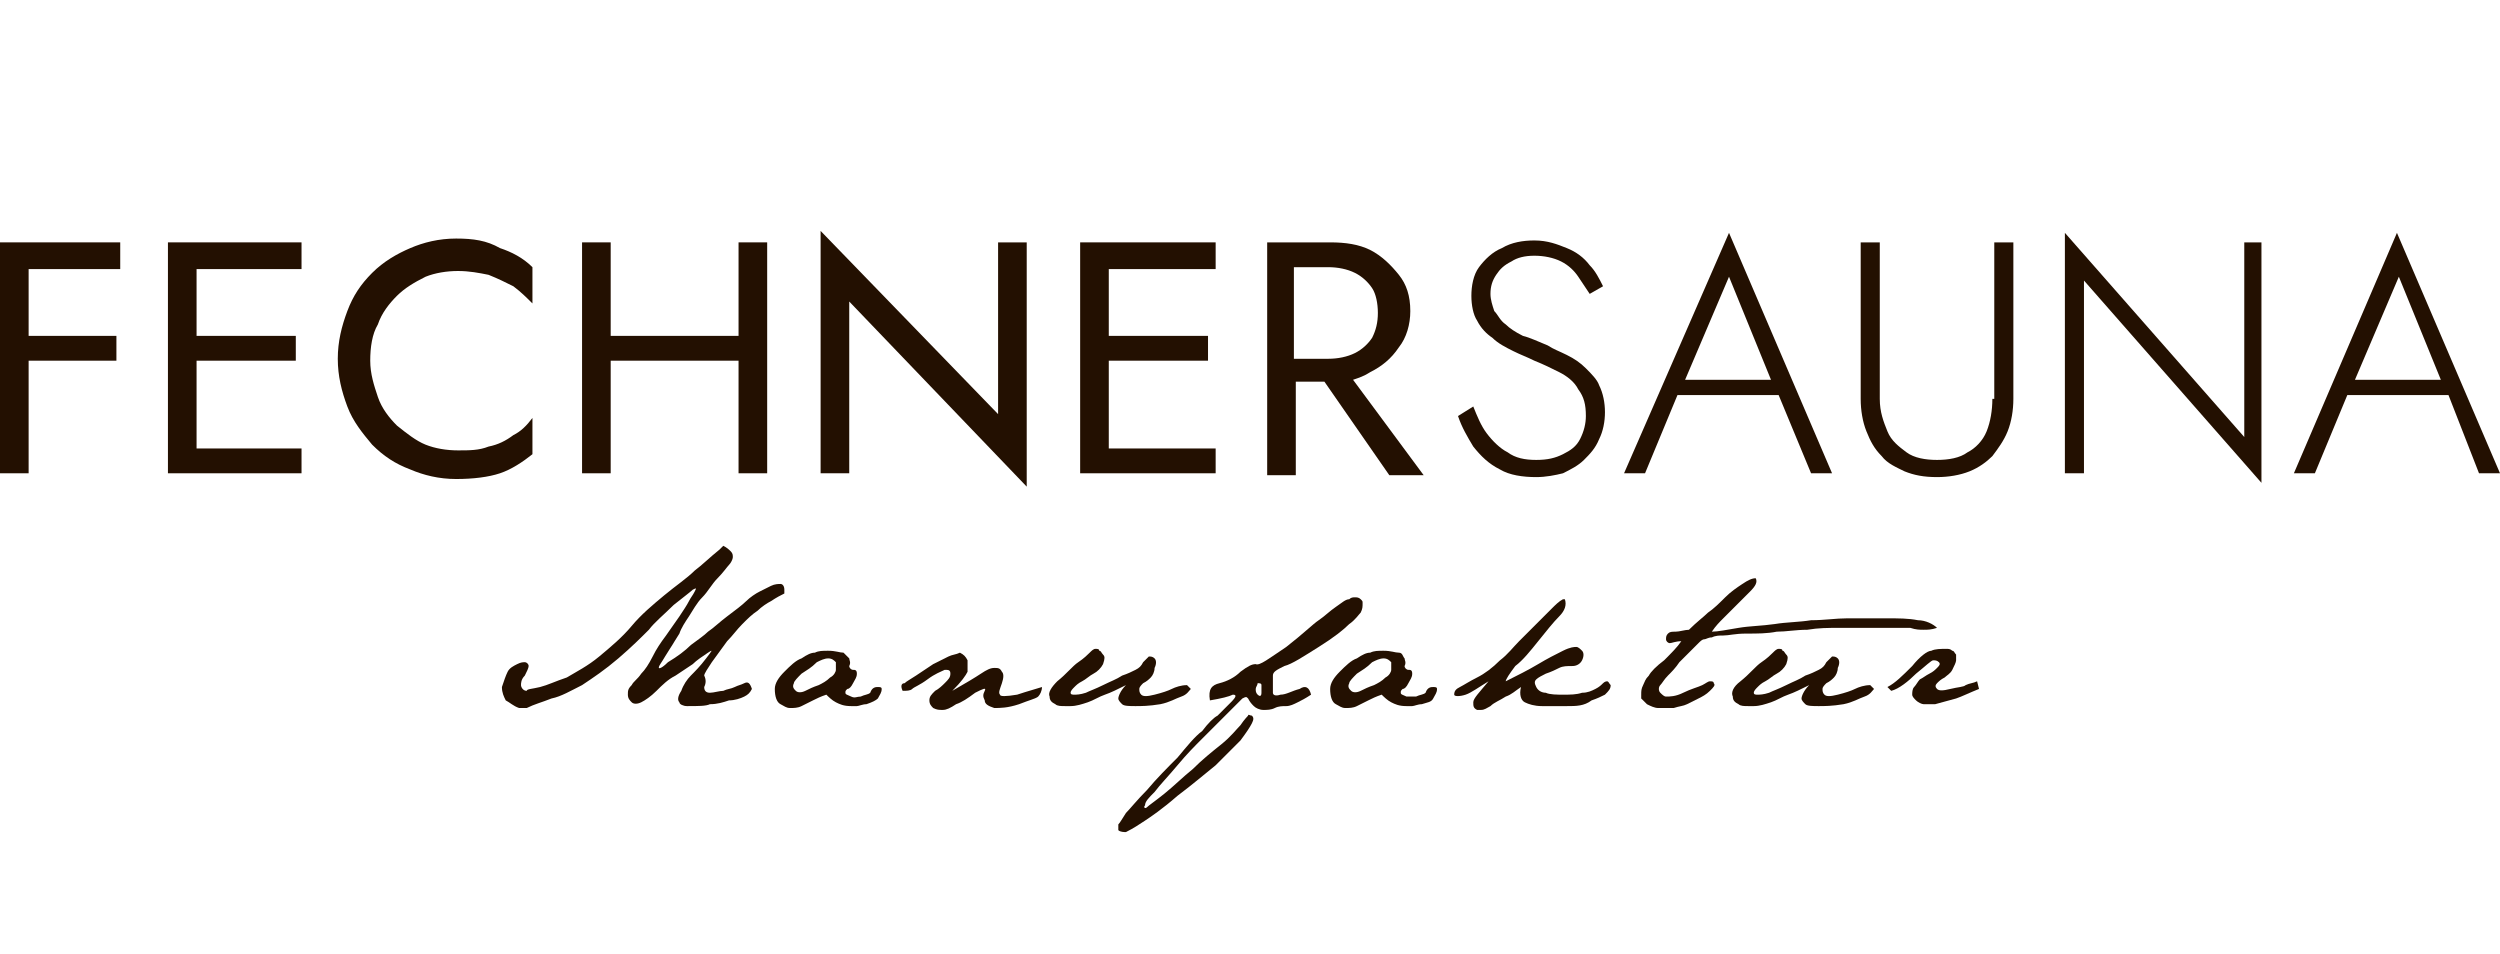 <svg xmlns="http://www.w3.org/2000/svg" xmlns:xlink="http://www.w3.org/1999/xlink" id="Ebene_1" x="0px" y="0px" viewBox="0 0 131 50" style="enable-background:new 0 0 131 50;" xml:space="preserve"><style type="text/css">	.st0{fill:#231001;}</style><desc>Created with Sketch.</desc><g>	<g>		<polygon class="st0" points="0.8,12.7 0,12.7 0,24.8 1.5,24.8 1.5,18.9 6.1,18.9 6.1,17.6 1.5,17.6 1.5,14.1 6.3,14.1 6.3,12.7    1.5,12.7   "></polygon>		<polygon class="st0" points="9.6,12.7 8.8,12.7 8.8,24.8 9.6,24.8 10.3,24.8 15.8,24.8 15.8,23.5 10.3,23.5 10.3,18.9 15.5,18.9    15.5,17.6 10.3,17.6 10.3,14.1 15.8,14.1 15.8,12.7 10.3,12.7   "></polygon>		<path class="st0" d="M23.9,12.5c-0.9,0-1.7,0.2-2.4,0.5c-0.7,0.3-1.4,0.7-2,1.3c-0.6,0.6-1,1.2-1.3,2c-0.3,0.8-0.5,1.6-0.5,2.5   c0,0.9,0.2,1.7,0.5,2.5c0.3,0.8,0.8,1.4,1.3,2c0.6,0.6,1.2,1,2,1.3c0.7,0.3,1.5,0.5,2.4,0.5c0.9,0,1.7-0.1,2.3-0.3   c0.6-0.2,1.2-0.6,1.7-1v-1.9c-0.3,0.4-0.6,0.7-1,0.9c-0.4,0.3-0.8,0.5-1.3,0.6c-0.5,0.2-1,0.2-1.6,0.2c-0.6,0-1.2-0.1-1.7-0.3   c-0.5-0.2-1-0.6-1.5-1c-0.4-0.4-0.8-0.9-1-1.5c-0.2-0.6-0.4-1.2-0.4-1.9c0-0.7,0.1-1.4,0.4-1.9c0.2-0.6,0.6-1.1,1-1.5   c0.4-0.4,0.9-0.7,1.5-1c0.5-0.2,1.1-0.3,1.7-0.3c0.6,0,1.1,0.1,1.6,0.2c0.5,0.2,0.9,0.4,1.3,0.6c0.4,0.3,0.7,0.6,1,0.9v-1.9   c-0.5-0.5-1.1-0.8-1.7-1C25.5,12.6,24.8,12.5,23.9,12.5z"></path>		<polygon class="st0" points="38.7,17.6 32,17.6 32,12.7 30.5,12.7 30.5,24.8 32,24.8 32,18.9 38.7,18.9 38.7,24.8 40.2,24.8    40.2,12.7 38.7,12.7   "></polygon>		<polygon class="st0" points="52.3,21.7 43,12.1 43,24.8 44.5,24.8 44.5,15.8 53.8,25.5 53.8,12.7 52.3,12.7   "></polygon>		<polygon class="st0" points="57.5,12.7 56.6,12.7 56.6,24.8 57.5,24.8 58.1,24.8 63.7,24.8 63.7,23.5 58.1,23.5 58.1,18.9    63.3,18.9 63.3,17.6 58.1,17.6 58.1,14.1 63.7,14.1 63.7,12.7 58.1,12.7   "></polygon>		<path class="st0" d="M71.8,19.5c0.6-0.3,1.1-0.7,1.5-1.3c0.4-0.5,0.6-1.2,0.6-1.9c0-0.8-0.2-1.4-0.6-1.9c-0.4-0.5-0.9-1-1.5-1.3   c-0.6-0.3-1.3-0.4-2.1-0.4h-1.8h-0.7h-0.8v12.2h1.5V20h1.5l3.4,4.9h1.8l-3.7-5C71.2,19.8,71.5,19.7,71.8,19.5z M67.8,14h1.8   c0.5,0,1,0.1,1.4,0.3c0.4,0.2,0.7,0.5,0.9,0.8c0.2,0.3,0.3,0.8,0.3,1.3c0,0.5-0.1,0.9-0.3,1.3c-0.2,0.3-0.5,0.6-0.9,0.8   c-0.4,0.2-0.9,0.3-1.4,0.3h-1.8V14z"></path>		<path class="st0" d="M83.1,19.3c-0.3-0.3-0.6-0.5-1-0.7c-0.4-0.2-0.7-0.3-1-0.5c-0.5-0.2-0.9-0.4-1.3-0.5   c-0.4-0.2-0.7-0.4-0.9-0.6c-0.3-0.2-0.4-0.5-0.6-0.7c-0.1-0.3-0.2-0.6-0.2-0.9c0-0.4,0.1-0.7,0.3-1c0.2-0.3,0.4-0.5,0.8-0.7   c0.3-0.2,0.7-0.3,1.2-0.3c0.5,0,1,0.1,1.4,0.3c0.4,0.2,0.7,0.5,0.9,0.8c0.2,0.3,0.4,0.6,0.6,0.9L84,15c-0.2-0.4-0.4-0.8-0.7-1.1   c-0.3-0.4-0.7-0.7-1.2-0.9c-0.5-0.2-1-0.4-1.7-0.4c-0.6,0-1.2,0.1-1.7,0.4c-0.5,0.2-0.9,0.6-1.2,1c-0.3,0.4-0.4,1-0.4,1.5   c0,0.5,0.1,1,0.3,1.3c0.2,0.4,0.5,0.7,0.8,0.9c0.3,0.3,0.7,0.5,1.1,0.7c0.4,0.2,0.7,0.3,1.1,0.5c0.5,0.2,0.9,0.4,1.3,0.6   c0.4,0.2,0.8,0.5,1,0.9c0.3,0.4,0.4,0.8,0.4,1.4c0,0.4-0.1,0.8-0.3,1.2c-0.2,0.4-0.5,0.6-0.9,0.8c-0.4,0.2-0.8,0.3-1.4,0.3   c-0.6,0-1.1-0.1-1.5-0.4c-0.4-0.2-0.8-0.6-1.1-1c-0.3-0.4-0.5-0.9-0.7-1.4l-0.8,0.5c0.2,0.6,0.5,1.1,0.8,1.6   c0.4,0.5,0.8,0.9,1.4,1.2c0.5,0.3,1.2,0.4,1.9,0.4c0.5,0,1-0.1,1.4-0.2c0.4-0.2,0.8-0.4,1.1-0.7c0.3-0.3,0.6-0.6,0.8-1.1   c0.2-0.4,0.3-0.9,0.3-1.4c0-0.5-0.1-1-0.3-1.4C83.7,19.9,83.4,19.6,83.1,19.3z"></path>		<path class="st0" d="M85.1,24.8h1.1l1.7-4.1h5.3l1.7,4.1H96l-5.4-12.6L85.1,24.8z M92.8,19.9h-4.5l2.3-5.4L92.8,19.9z"></path>		<path class="st0" d="M104.4,20.9c0,0.6-0.1,1.2-0.3,1.7c-0.2,0.5-0.6,0.9-1,1.1c-0.4,0.3-1,0.4-1.6,0.4c-0.6,0-1.2-0.1-1.6-0.4   c-0.4-0.3-0.8-0.6-1-1.1c-0.2-0.5-0.4-1-0.4-1.7v-8.2h-1v8.2c0,0.6,0.1,1.2,0.3,1.7c0.2,0.5,0.4,0.9,0.8,1.3   c0.3,0.4,0.8,0.6,1.2,0.8c0.5,0.2,1,0.3,1.7,0.3c0.6,0,1.2-0.1,1.7-0.3c0.5-0.2,0.9-0.5,1.2-0.8c0.3-0.4,0.6-0.8,0.8-1.3   c0.2-0.5,0.3-1.1,0.3-1.7v-8.2h-1V20.9z"></path>		<polygon class="st0" points="117.6,22.9 108.2,12.2 108.2,24.8 109.2,24.8 109.2,14.7 118.5,25.3 118.5,12.7 117.6,12.7   "></polygon>		<path class="st0" d="M129.9,24.8h1.1l-5.4-12.6l-5.4,12.6h1.1l1.7-4.1h5.3L129.9,24.8z M127.9,19.9h-4.5l2.3-5.4L127.9,19.9z"></path>	</g>	<g>		<path class="st0" d="M28.3,36c0.4-0.1,0.8-0.3,1.4-0.5c0.5-0.3,1.1-0.6,1.7-1.1c0.6-0.5,1.2-1,1.7-1.6c0.5-0.6,1.1-1.1,1.7-1.6   c0.6-0.5,1.2-0.9,1.6-1.3c0.4-0.3,0.8-0.7,1.3-1.1l0.2-0.2c0.2,0.1,0.3,0.2,0.4,0.3c0.1,0.1,0.1,0.2,0.1,0.3   c0,0.1-0.1,0.3-0.2,0.4c-0.1,0.1-0.3,0.4-0.6,0.7c-0.3,0.3-0.5,0.7-0.8,1c-0.3,0.3-0.5,0.7-0.7,1c-0.2,0.3-0.4,0.6-0.5,0.9   c-0.2,0.3-0.3,0.5-0.5,0.8c-0.2,0.3-0.3,0.5-0.5,0.8c-0.2,0.3,0,0.3,0.4-0.1c0.5-0.3,0.9-0.6,1.2-0.9c0.4-0.3,0.7-0.5,0.9-0.7   c0.3-0.2,0.6-0.5,1-0.8c0.4-0.3,0.8-0.6,1-0.8s0.5-0.4,0.7-0.5c0.2-0.1,0.4-0.2,0.6-0.3c0.2-0.1,0.4-0.1,0.5-0.1   c0.1,0,0.2,0.1,0.2,0.3v0.2c-0.2,0.1-0.4,0.2-0.7,0.4c-0.2,0.1-0.5,0.3-0.7,0.5c-0.3,0.2-0.5,0.4-0.8,0.7   c-0.3,0.3-0.5,0.6-0.8,0.9c-0.3,0.4-0.5,0.7-0.8,1.1c-0.2,0.3-0.4,0.6-0.4,0.7C37,35.6,37,35.8,36.9,36c0,0.2,0.1,0.3,0.3,0.3   s0.5-0.1,0.7-0.1c0.2-0.1,0.4-0.1,0.6-0.2c0.2-0.1,0.3-0.1,0.5-0.2c0.2-0.1,0.3,0,0.4,0.3c-0.1,0.2-0.2,0.3-0.4,0.4   c-0.2,0.1-0.5,0.2-0.8,0.2c-0.3,0.1-0.6,0.2-1,0.2C37,37,36.6,37,36,37c-0.2,0-0.4-0.1-0.4-0.2c-0.1-0.1-0.1-0.3,0.1-0.6   c0.1-0.3,0.3-0.6,0.5-0.8c0.2-0.2,0.5-0.5,0.8-0.9s0.4-0.5,0.1-0.3c-0.3,0.2-0.6,0.4-0.8,0.6c-0.3,0.2-0.6,0.4-0.9,0.6   c-0.4,0.2-0.7,0.5-1,0.8c-0.3,0.3-0.6,0.5-0.8,0.6c-0.2,0.1-0.4,0.1-0.5,0c-0.1-0.1-0.2-0.2-0.2-0.4c0-0.2,0-0.3,0.2-0.5   c0.1-0.2,0.3-0.3,0.5-0.6c0.2-0.2,0.4-0.5,0.6-0.9c0.2-0.4,0.4-0.7,0.7-1.1c0.2-0.3,0.5-0.7,0.7-1c0.2-0.3,0.4-0.6,0.5-0.8   c0.1-0.2,0.2-0.3,0.3-0.5c0.1-0.2,0.1-0.2-0.1-0.1c-0.1,0.1-0.5,0.4-1,0.8c-0.5,0.5-1,0.9-1.3,1.3c-0.4,0.4-0.9,0.9-1.6,1.5   c-0.7,0.6-1.3,1-1.9,1.4c-0.6,0.3-1.1,0.6-1.6,0.7c-0.5,0.2-0.9,0.3-1.3,0.5l-0.4,0c-0.3-0.1-0.5-0.3-0.7-0.4   c-0.1-0.2-0.2-0.4-0.2-0.7c0.1-0.3,0.2-0.6,0.3-0.8c0.1-0.2,0.3-0.3,0.5-0.4c0.2-0.1,0.3-0.1,0.4-0.1c0.1,0,0.2,0.1,0.2,0.2   c0,0.1-0.1,0.3-0.2,0.5c-0.2,0.2-0.2,0.4-0.2,0.5s0.1,0.3,0.3,0.3C27.6,36.1,27.9,36.1,28.3,36z"></path>		<path class="st0" d="M41.1,35.2c0.3-0.3,0.6-0.6,0.9-0.7c0.3-0.2,0.5-0.3,0.7-0.3c0.2-0.1,0.4-0.1,0.7-0.1c0.4,0,0.6,0.1,0.8,0.1   c0.1,0.1,0.2,0.2,0.3,0.3c0,0.1,0.1,0.2,0,0.4c0,0.1,0.1,0.2,0.2,0.2c0.1,0,0.2,0,0.2,0.2c0,0.2-0.1,0.3-0.2,0.5   c-0.1,0.2-0.2,0.3-0.3,0.3c-0.1,0.1-0.1,0.1-0.1,0.2c0,0.1,0.1,0.1,0.3,0.2s0.3,0,0.5,0c0.2-0.1,0.4-0.1,0.5-0.2   C45.7,36,45.9,36,46,36c0.1,0,0.2,0,0.2,0.1c0,0.2-0.1,0.3-0.2,0.5c-0.1,0.1-0.3,0.2-0.6,0.3C45.2,36.9,45,37,44.9,37   c-0.2,0-0.2,0-0.3,0c-0.4,0-0.6-0.1-0.8-0.2c-0.2-0.1-0.4-0.3-0.5-0.4c-0.3,0.1-0.5,0.2-0.7,0.3c-0.2,0.1-0.4,0.2-0.6,0.3   c-0.2,0.1-0.4,0.1-0.6,0.1c-0.2,0-0.3-0.1-0.5-0.2c-0.2-0.1-0.3-0.4-0.3-0.8C40.6,35.8,40.8,35.5,41.1,35.2z M42,35.3   c-0.2,0.2-0.4,0.4-0.4,0.5c-0.1,0.2,0,0.3,0.1,0.4c0.1,0.1,0.3,0.1,0.5,0c0.2-0.1,0.4-0.2,0.7-0.3c0.2-0.1,0.4-0.2,0.6-0.4   c0.2-0.1,0.3-0.3,0.3-0.4c0-0.1,0-0.2,0-0.4c-0.1-0.1-0.2-0.2-0.4-0.2c-0.2,0-0.4,0.1-0.6,0.2C42.5,35,42.3,35.1,42,35.3z"></path>		<path class="st0" d="M47.4,35.8c0.1-0.1,0.3-0.2,0.6-0.4c0.3-0.2,0.6-0.4,0.9-0.6c0.4-0.2,0.6-0.3,0.8-0.4   c0.2-0.1,0.4-0.1,0.6-0.2c0.2,0.1,0.3,0.2,0.4,0.4c0,0.2,0,0.4,0,0.6c-0.1,0.2-0.3,0.5-0.8,1c0.7-0.4,1.2-0.7,1.5-0.9   c0.3-0.2,0.5-0.3,0.7-0.3c0.2,0,0.3,0,0.4,0.2c0.1,0.1,0.1,0.3,0,0.6c-0.1,0.3-0.2,0.5-0.1,0.6c0,0.1,0.3,0.1,0.9,0   c0.6-0.2,1-0.3,1.3-0.4c0,0.2-0.1,0.4-0.2,0.5c-0.1,0.1-0.5,0.2-1,0.4c-0.6,0.2-1,0.2-1.3,0.2c-0.3-0.1-0.5-0.2-0.5-0.4   c-0.1-0.2-0.1-0.3,0-0.5c0.1-0.2-0.1-0.1-0.5,0.1c-0.4,0.3-0.7,0.5-1,0.6c-0.3,0.2-0.5,0.3-0.7,0.3c-0.2,0-0.3,0-0.5-0.1   c-0.1-0.1-0.2-0.2-0.2-0.4c0-0.2,0.1-0.3,0.3-0.5c0.2-0.1,0.4-0.3,0.5-0.4c0.2-0.2,0.3-0.3,0.3-0.5c0-0.2-0.1-0.2-0.3-0.2   c-0.2,0.1-0.5,0.2-0.9,0.5c-0.4,0.3-0.7,0.4-0.8,0.5c-0.1,0.1-0.3,0.1-0.5,0.1C47.2,36,47.2,35.8,47.4,35.8z"></path>		<path class="st0" d="M55.4,35.7c0.5-0.4,0.8-0.8,1.1-1c0.3-0.2,0.5-0.4,0.6-0.5c0.1-0.1,0.2-0.2,0.3-0.2c0.1,0,0.2,0,0.2,0.1   c0.1,0,0.1,0.1,0.2,0.2c0.1,0.1,0.1,0.2,0,0.5c-0.1,0.2-0.3,0.4-0.5,0.5c-0.2,0.1-0.4,0.3-0.6,0.4c-0.2,0.1-0.3,0.2-0.4,0.3   c-0.1,0.1-0.2,0.2-0.2,0.3c0,0.1,0.1,0.1,0.2,0.1c0.1,0,0.3,0,0.6-0.1c0.2-0.1,0.5-0.2,0.9-0.4c0.4-0.2,0.7-0.3,1-0.5   c0.3-0.1,0.5-0.2,0.7-0.3c0.2-0.1,0.3-0.2,0.4-0.4c0.1-0.1,0.2-0.2,0.3-0.3c0.1,0,0.2,0,0.3,0.1c0.1,0.1,0.1,0.3,0,0.5   c0,0.2-0.1,0.4-0.2,0.5c-0.1,0.1-0.2,0.2-0.4,0.3c-0.1,0.1-0.2,0.2-0.2,0.3c0,0.1,0,0.2,0.1,0.3c0.1,0.1,0.3,0.1,0.7,0   c0.4-0.1,0.7-0.2,0.9-0.3c0.2-0.1,0.5-0.2,0.8-0.2l0.2,0.2c-0.1,0.1-0.2,0.3-0.5,0.4s-0.6,0.3-1.1,0.4C60.2,37,59.8,37,59.5,37   c-0.3,0-0.6,0-0.7-0.1c-0.1-0.1-0.2-0.2-0.2-0.3c0-0.1,0.1-0.4,0.4-0.7c-0.4,0.2-0.8,0.4-1.1,0.5c-0.3,0.1-0.6,0.3-0.9,0.4   c-0.3,0.1-0.6,0.2-0.9,0.2c-0.1,0-0.2,0-0.3,0c-0.2,0-0.4,0-0.5-0.1c-0.2-0.1-0.3-0.2-0.3-0.4c0,0,0,0,0,0   C54.9,36.3,55.1,36,55.4,35.7z"></path>		<path class="st0" d="M63.9,35.8c0.4-0.1,0.8-0.3,1.1-0.6c0.4-0.3,0.6-0.4,0.8-0.4c0.2,0.1,0.7-0.3,1.6-0.9   c0.9-0.7,1.4-1.2,1.7-1.4c0.3-0.2,0.6-0.5,0.9-0.7c0.3-0.2,0.5-0.4,0.7-0.4c0.1-0.1,0.2-0.1,0.3-0.1c0.1,0,0.2,0,0.3,0.1   c0.1,0.1,0.1,0.1,0.1,0.2c0,0.2,0,0.3-0.1,0.5c-0.1,0.1-0.3,0.4-0.6,0.6c-0.3,0.3-0.8,0.7-1.6,1.2c-0.8,0.5-1.4,0.9-1.8,1   c-0.4,0.2-0.6,0.3-0.6,0.5c0,0.1,0,0.3,0,0.4c0,0.2,0,0.3,0,0.5c0,0.1,0.1,0.2,0.4,0.1c0.3,0,0.6-0.2,1-0.3   c0.3-0.2,0.5-0.1,0.6,0.3c-0.3,0.2-0.5,0.3-0.7,0.4c-0.2,0.1-0.4,0.2-0.6,0.2C67.2,37,67,37,66.8,37.1c-0.2,0.1-0.4,0.1-0.6,0.1   c-0.2,0-0.4-0.1-0.5-0.2c-0.1-0.1-0.2-0.2-0.3-0.4c-0.1-0.1-0.1-0.1-0.3,0c-0.1,0.1-0.4,0.4-0.9,0.9c-0.5,0.5-0.9,0.9-1.2,1.2   c-0.4,0.4-0.8,0.8-1.3,1.4c-0.5,0.6-0.9,1-1.2,1.4c-0.3,0.3-0.5,0.5-0.5,0.7c-0.1,0.1,0,0.2,0.1,0.1c0.1-0.1,0.4-0.3,0.9-0.7   c0.5-0.4,1-0.9,1.5-1.3c0.5-0.5,1-0.9,1.5-1.3s0.8-0.8,1-1c0.2-0.3,0.4-0.5,0.4-0.5c0-0.1,0.1,0,0.2,0c0.1,0.1,0.1,0.2,0,0.4   c-0.1,0.2-0.3,0.5-0.6,0.9c-0.4,0.4-0.8,0.8-1.3,1.3c-0.5,0.4-1.2,1-2,1.6c-0.8,0.7-1.4,1.1-1.7,1.3c-0.3,0.2-0.6,0.4-1,0.6   c-0.1,0-0.3,0-0.4-0.1c0-0.1,0-0.2,0-0.3c0.1-0.1,0.2-0.3,0.4-0.6c0.2-0.2,0.6-0.7,1.1-1.2c0.5-0.6,1.1-1.2,1.6-1.7   c0.5-0.6,0.9-1.1,1.3-1.4c0.3-0.4,0.6-0.7,0.8-0.8c0.2-0.2,0.4-0.4,0.7-0.7c0.3-0.3,0.3-0.4,0.1-0.4c-0.2,0.1-0.6,0.2-1.2,0.3   C63.3,36.1,63.5,35.9,63.9,35.8z M65.8,36.1c0,0.1,0,0.2,0.1,0.3c0.1,0.1,0.2,0.1,0.2-0.1c0-0.2,0-0.3,0-0.4   c0-0.1-0.1-0.1-0.2-0.1C65.9,35.9,65.8,36,65.8,36.1z"></path>		<path class="st0" d="M70.2,35.2c0.3-0.3,0.6-0.6,0.9-0.7c0.3-0.2,0.5-0.3,0.7-0.3c0.2-0.1,0.4-0.1,0.7-0.1c0.4,0,0.6,0.1,0.8,0.1   s0.2,0.2,0.3,0.3c0,0.1,0.1,0.2,0,0.4c0,0.1,0.1,0.2,0.2,0.2c0.1,0,0.2,0,0.2,0.2c0,0.2-0.1,0.3-0.2,0.5c-0.1,0.2-0.2,0.3-0.3,0.3   c-0.1,0.1-0.1,0.1-0.1,0.2c0,0.1,0.1,0.1,0.3,0.2c0.1,0,0.3,0,0.5,0c0.2-0.1,0.4-0.1,0.5-0.2C74.8,36,75,36,75.1,36   c0.1,0,0.2,0,0.2,0.1c0,0.2-0.1,0.3-0.2,0.5s-0.3,0.2-0.6,0.3C74.3,36.9,74.1,37,74,37c-0.2,0-0.2,0-0.3,0c-0.4,0-0.6-0.1-0.8-0.2   c-0.2-0.1-0.4-0.3-0.5-0.4c-0.3,0.1-0.5,0.2-0.7,0.3c-0.2,0.1-0.4,0.2-0.6,0.3c-0.2,0.1-0.4,0.1-0.6,0.1c-0.2,0-0.3-0.1-0.5-0.2   c-0.2-0.1-0.3-0.4-0.3-0.8C69.7,35.8,69.9,35.5,70.2,35.2z M71.1,35.3c-0.2,0.2-0.4,0.4-0.4,0.5c-0.1,0.2,0,0.3,0.1,0.4   c0.1,0.1,0.3,0.1,0.5,0c0.2-0.1,0.4-0.2,0.7-0.3c0.2-0.1,0.4-0.2,0.6-0.4c0.2-0.1,0.3-0.3,0.3-0.4c0-0.1,0-0.2,0-0.4   c-0.1-0.1-0.2-0.2-0.4-0.2c-0.2,0-0.4,0.1-0.6,0.2C71.6,35,71.4,35.1,71.1,35.3z"></path>		<path class="st0" d="M76.2,36.4c0-0.2,0.1-0.3,0.3-0.4c0.2-0.1,0.5-0.3,0.9-0.5c0.4-0.2,0.8-0.5,1.2-0.9c0.4-0.3,0.7-0.7,1-1   c0.3-0.3,0.6-0.6,0.9-0.9c0.3-0.3,0.6-0.6,0.8-0.8s0.4-0.4,0.6-0.5l0.1,0c0.1,0.3,0,0.6-0.3,0.9c-0.3,0.3-0.7,0.8-1.1,1.3   c-0.4,0.5-0.8,1-1.2,1.3c-0.3,0.4-0.5,0.7-0.5,0.8c0.6-0.3,1.2-0.6,1.7-0.9c0.5-0.3,0.9-0.5,1.3-0.7c0.4-0.2,0.6-0.2,0.7-0.2   c0.1,0,0.2,0.1,0.3,0.2c0.1,0.1,0.1,0.3,0,0.5c-0.1,0.2-0.3,0.3-0.5,0.3c-0.3,0-0.5,0-0.7,0.1c-0.2,0.1-0.4,0.2-0.7,0.3   c-0.2,0.1-0.4,0.2-0.5,0.3c-0.1,0.1-0.1,0.2,0,0.4c0.1,0.2,0.3,0.3,0.5,0.3c0.2,0.1,0.6,0.1,0.9,0.1c0.4,0,0.7,0,1-0.1   c0.3,0,0.5-0.1,0.7-0.2c0.2-0.1,0.3-0.2,0.4-0.3c0.1-0.1,0.2-0.1,0.2-0.1c0.1,0,0.1,0.1,0.2,0.2c0,0.2-0.1,0.3-0.3,0.5   c-0.2,0.1-0.4,0.2-0.7,0.3C83,37,82.6,37,82.1,37c-0.5,0-0.9,0-1.3,0c-0.4,0-0.7-0.1-0.9-0.2c-0.2-0.1-0.3-0.4-0.2-0.8   c-0.3,0.2-0.5,0.4-0.8,0.5c-0.3,0.2-0.6,0.3-0.8,0.5c-0.2,0.1-0.3,0.2-0.5,0.2c-0.1,0-0.1,0-0.2,0c-0.2-0.1-0.2-0.2-0.2-0.4   c0-0.2,0.3-0.5,0.8-1.1c-0.5,0.3-0.9,0.6-1.2,0.7S76.2,36.5,76.2,36.4z"></path>		<path class="st0" d="M86.1,35.9c0.1-0.2,0.1-0.3,0.3-0.5c0.1-0.2,0.4-0.5,0.8-0.8c0.4-0.4,0.7-0.7,0.9-1c-0.3,0-0.5,0.1-0.6,0.1   c-0.1,0-0.2-0.1-0.2-0.2c0-0.1,0-0.2,0.1-0.3c0.1-0.1,0.2-0.1,0.4-0.1c0.2,0,0.5-0.1,0.7-0.1c0.4-0.4,0.8-0.7,1-0.9   c0.3-0.2,0.6-0.5,0.9-0.8c0.3-0.3,0.6-0.5,0.9-0.7c0.3-0.2,0.5-0.3,0.7-0.3c0.1,0.2,0,0.4-0.3,0.7c-0.3,0.3-0.6,0.6-0.8,0.8   c-0.2,0.2-0.4,0.4-0.6,0.6c-0.2,0.2-0.4,0.4-0.6,0.7c0.3,0,0.8-0.1,1.4-0.2c0.6-0.1,1.2-0.1,1.9-0.2c0.6-0.1,1.3-0.1,1.9-0.2   c0.7,0,1.3-0.1,1.9-0.1c0.6,0,1.3,0,2,0c0.7,0,1.2,0,1.7,0.1c0.4,0,0.8,0.2,1,0.4c-0.3,0.1-0.5,0.1-0.7,0.1c-0.2,0-0.4,0-0.7-0.1   c-0.2,0-0.5,0-0.9,0c-0.3,0-0.8,0-1.2,0c-0.5,0-1,0-1.6,0c-0.6,0-1.1,0-1.7,0.1c-0.6,0-1.1,0.1-1.6,0.1c-0.5,0.1-1,0.1-1.6,0.1   c-0.6,0-0.9,0.1-1.2,0.1c-0.2,0-0.4,0-0.6,0.1c-0.2,0-0.3,0.1-0.4,0.1s-0.2,0.1-0.3,0.2c-0.1,0.1-0.2,0.2-0.4,0.4   c-0.2,0.2-0.4,0.4-0.6,0.6c-0.2,0.3-0.4,0.5-0.6,0.7c-0.2,0.2-0.3,0.4-0.4,0.5s-0.1,0.3,0,0.4c0.1,0.1,0.2,0.2,0.3,0.2   c0.2,0,0.5,0,0.9-0.2c0.4-0.2,0.8-0.3,1-0.4c0.2-0.1,0.3-0.2,0.4-0.2c0.1,0,0.2,0,0.2,0.1c0.1,0.1,0,0.2-0.2,0.4   c-0.2,0.2-0.4,0.3-0.6,0.4c-0.2,0.1-0.4,0.2-0.6,0.3c-0.2,0.1-0.4,0.1-0.7,0.2c-0.2,0-0.3,0-0.5,0c-0.1,0-0.2,0-0.3,0   c-0.2,0-0.4-0.1-0.6-0.2c-0.1-0.1-0.2-0.2-0.3-0.3C86,36.6,86,36.5,86,36.4c0,0,0,0,0,0C86,36.2,86,36.1,86.1,35.9z"></path>		<path class="st0" d="M91.2,35.7c0.5-0.4,0.8-0.8,1.1-1c0.3-0.2,0.5-0.4,0.6-0.5c0.1-0.1,0.2-0.2,0.3-0.2c0.1,0,0.2,0,0.2,0.1   c0.1,0,0.1,0.1,0.2,0.2c0.1,0.1,0.1,0.2,0,0.5c-0.1,0.2-0.3,0.4-0.5,0.5c-0.2,0.1-0.4,0.3-0.6,0.4c-0.2,0.1-0.3,0.2-0.4,0.3   c-0.1,0.1-0.2,0.2-0.2,0.3c0,0.1,0.1,0.1,0.2,0.1c0.1,0,0.3,0,0.6-0.1c0.2-0.1,0.5-0.2,0.9-0.4c0.4-0.2,0.7-0.3,1-0.5   c0.3-0.1,0.5-0.2,0.7-0.3c0.2-0.1,0.3-0.2,0.4-0.4c0.1-0.1,0.2-0.2,0.3-0.3c0.1,0,0.2,0,0.3,0.1c0.1,0.1,0.1,0.3,0,0.5   c0,0.2-0.1,0.4-0.2,0.5c-0.1,0.1-0.2,0.2-0.4,0.3c-0.1,0.1-0.2,0.2-0.2,0.3c0,0.1,0,0.2,0.1,0.3c0.1,0.1,0.3,0.1,0.7,0   c0.4-0.1,0.7-0.2,0.9-0.3c0.2-0.1,0.5-0.2,0.8-0.2l0.2,0.2c-0.1,0.1-0.2,0.3-0.5,0.4c-0.3,0.1-0.6,0.3-1.1,0.4   C96,37,95.6,37,95.3,37c-0.3,0-0.6,0-0.7-0.1c-0.1-0.1-0.2-0.2-0.2-0.3c0-0.1,0.1-0.4,0.4-0.7c-0.4,0.2-0.8,0.4-1.1,0.5   c-0.3,0.1-0.6,0.3-0.9,0.4s-0.6,0.2-0.9,0.2c-0.1,0-0.2,0-0.3,0c-0.2,0-0.4,0-0.5-0.1c-0.2-0.1-0.3-0.2-0.3-0.4c0,0,0,0,0,0   C90.7,36.3,90.8,36,91.2,35.7z"></path>		<path class="st0" d="M98.9,36c0.4-0.2,0.8-0.6,1.3-1.1c0.4-0.5,0.8-0.8,1-0.8c0.2-0.1,0.5-0.1,0.8-0.1c0.1,0,0.2,0,0.3,0.1   c0.1,0,0.1,0.1,0.2,0.2c0,0.1,0,0.2,0,0.3c0,0.1-0.1,0.3-0.2,0.5c-0.1,0.2-0.3,0.3-0.4,0.4c-0.2,0.1-0.3,0.2-0.4,0.3   s-0.1,0.2,0,0.3c0.1,0.1,0.3,0.1,0.7,0c0.4-0.1,0.7-0.1,0.8-0.2c0.2-0.1,0.4-0.1,0.6-0.2l0.1,0.4c-0.5,0.2-0.9,0.4-1.2,0.5   c-0.4,0.1-0.7,0.2-1.1,0.3c-0.3,0-0.5,0-0.6,0c-0.1,0-0.3-0.1-0.4-0.2c-0.1-0.1-0.2-0.2-0.2-0.3c0-0.1,0-0.3,0.1-0.4   c0.1-0.1,0.2-0.3,0.3-0.4c0.2-0.1,0.3-0.2,0.5-0.3c0.2-0.1,0.3-0.2,0.4-0.3c0.1-0.1,0.2-0.2,0.1-0.3c-0.1-0.1-0.2-0.1-0.3-0.1   c-0.1,0-0.4,0.3-0.9,0.7c-0.4,0.4-0.9,0.8-1.3,0.9L98.9,36z"></path>	</g></g></svg>